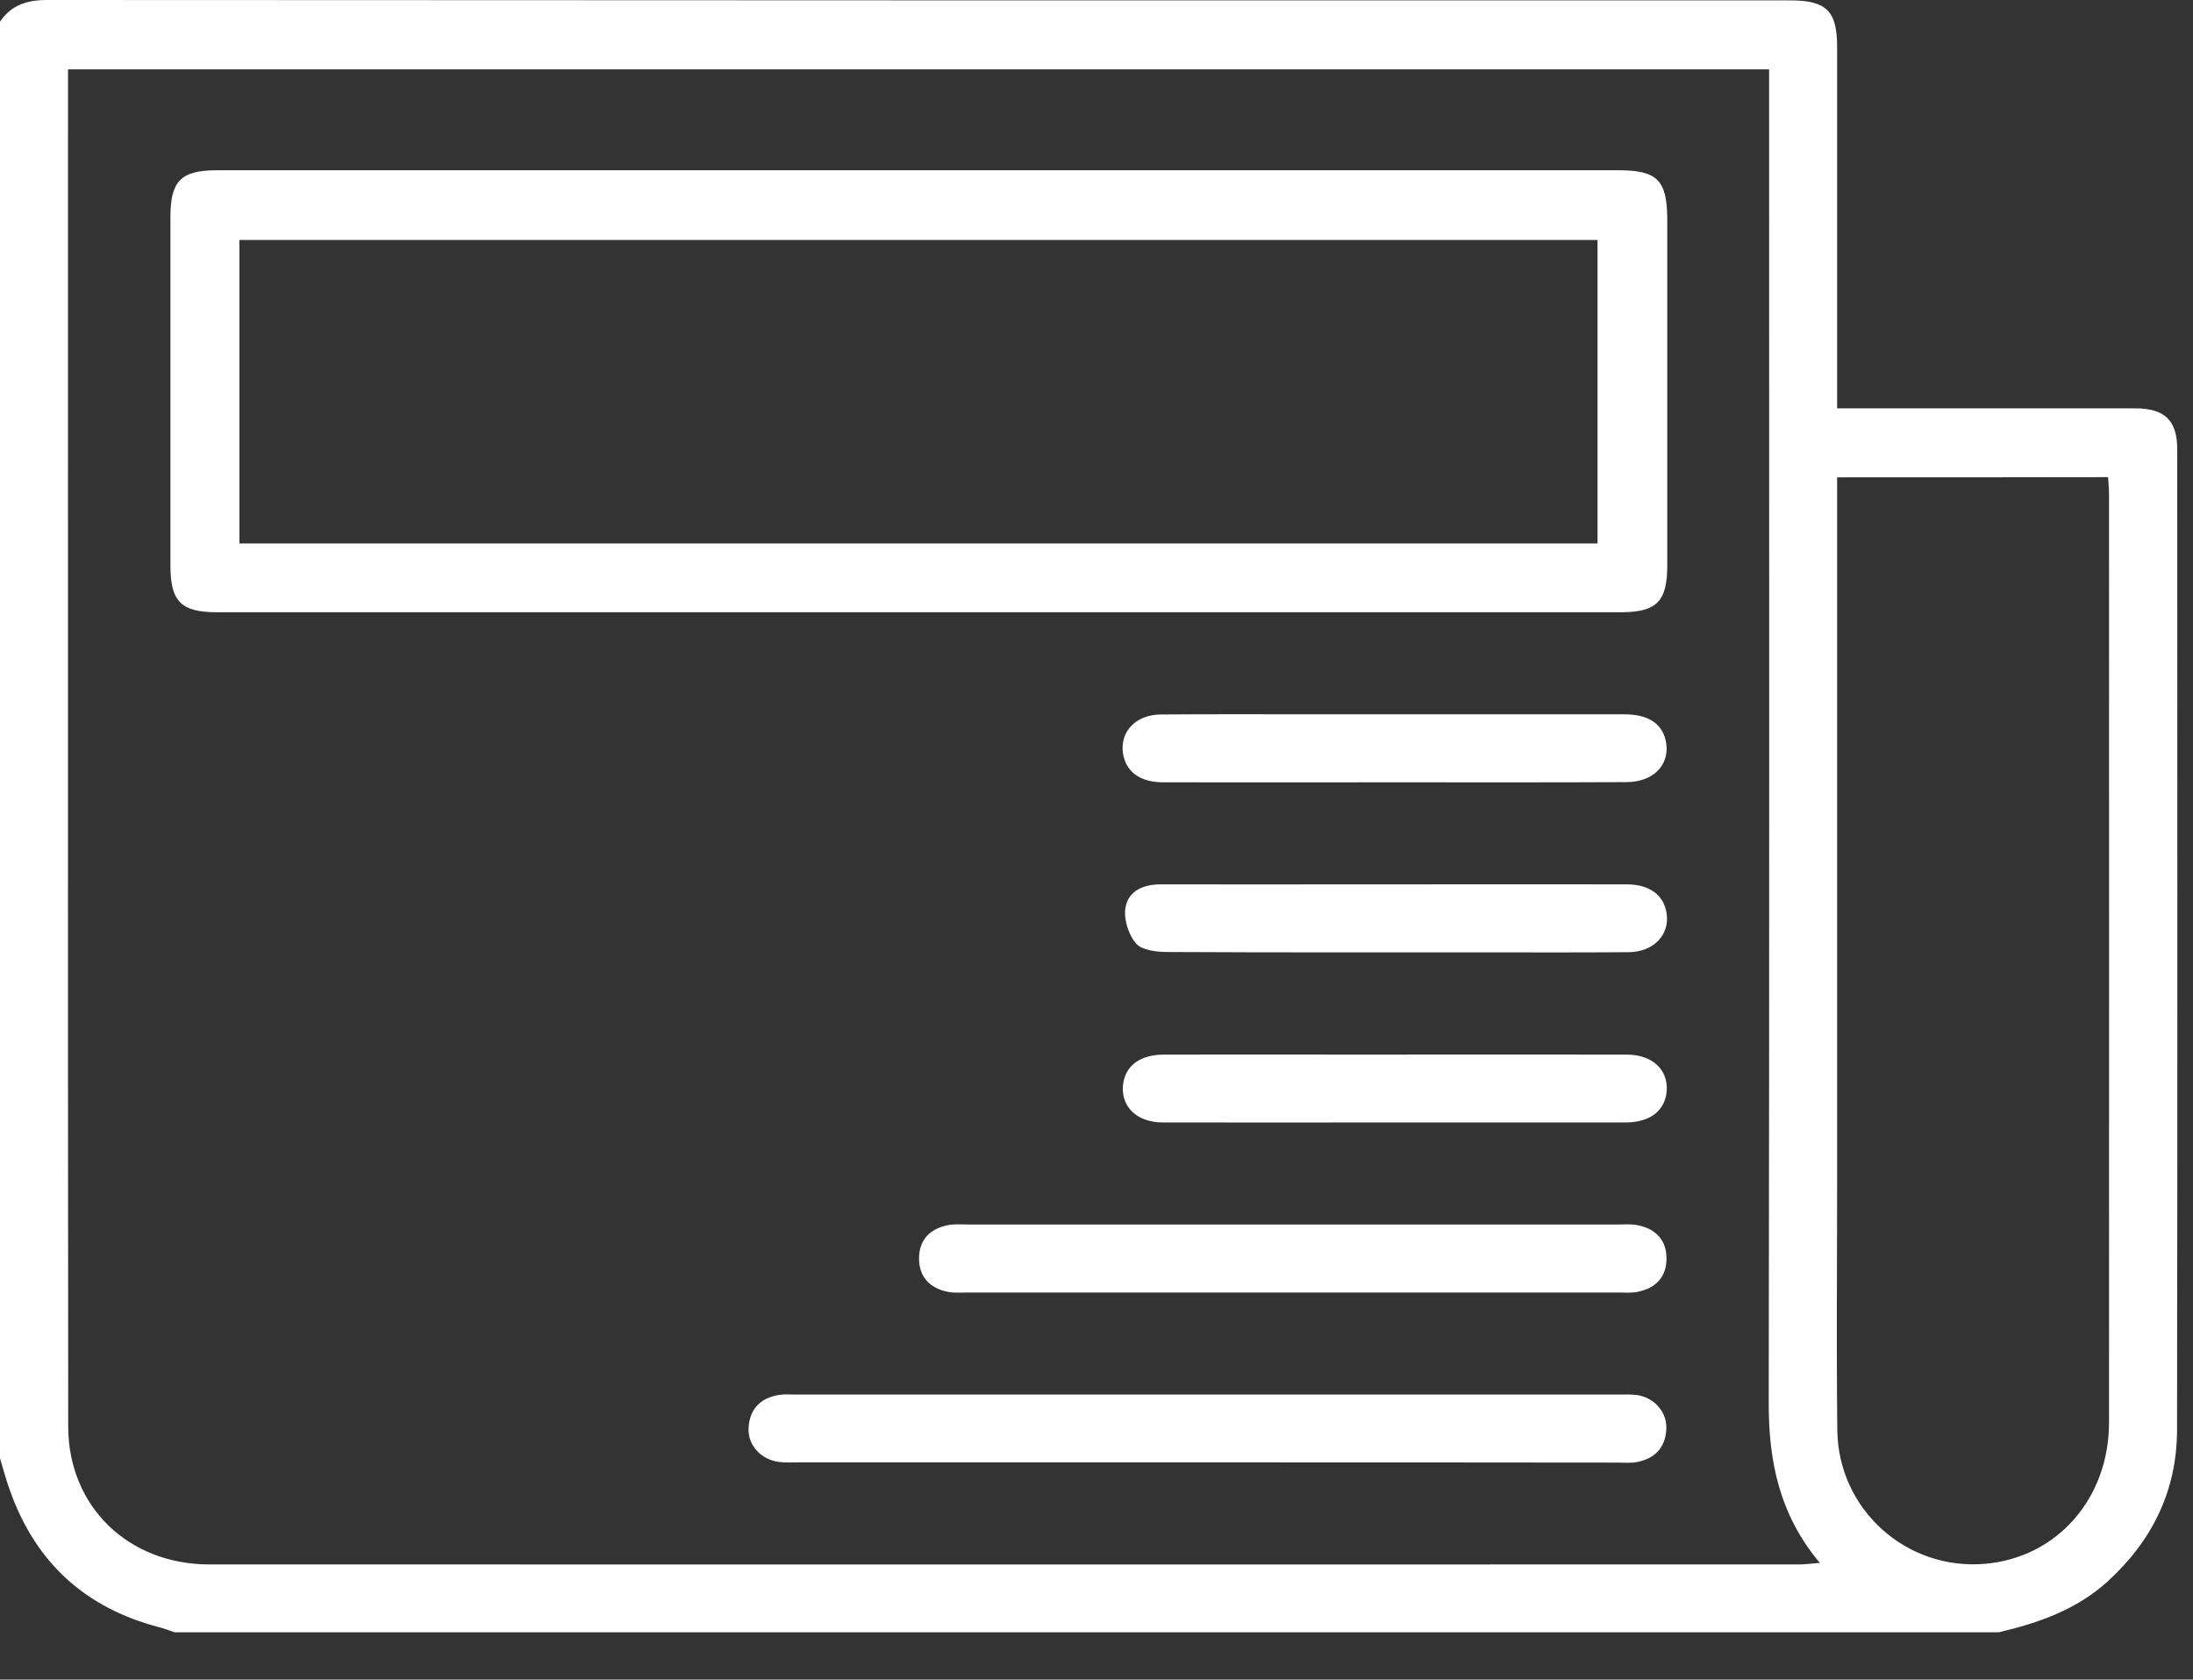 <svg xmlns="http://www.w3.org/2000/svg" xmlns:xlink="http://www.w3.org/1999/xlink" version="1.1" id="Capa_1" x="0px" y="0px" viewBox="0 0 115.42 88.39" style="enable-background:new 0 0 115.42 88.39;" xml:space="preserve"><rect x="0" y="0" width="115.42" height="88.39" fill="#333333" stroke="none"/> <style type="text/css"> .st0{fill:#FFFFFF;} </style> <g id="vxUSFv_00000122711574140865439690000010821583724788545711_"> <g> <g> <path class="st0" d="M0,76.74c0-25.2,0-50.4,0-75.6C0.6,0.26,1.42,0,2.48,0c30.58,0.02,61.16,0.02,91.74,0.02 c1.91,0,2.47,0.56,2.47,2.45c0,5.93,0,11.85,0,17.78c0,0.39,0,0.79,0,1.24c0.56,0,0.96,0,1.37,0c4.77,0,9.55,0,14.32,0 c1.55,0,2.21,0.64,2.21,2.14c0,17.22,0.02,34.44-0.01,51.65c-0.01,3.18-1.32,5.83-3.68,7.97c-1.63,1.47-3.62,2.16-5.7,2.65 c-32.01,0-64.01,0-96.02,0c-0.27-0.09-0.54-0.2-0.82-0.27c-3.85-1.01-6.46-3.37-7.81-7.12C0.33,77.94,0.18,77.33,0,76.74z M3.58,3.65c0,0.33,0,0.59,0,0.84c0,23.52-0.01,47.04,0.01,70.57c0,4.21,3.15,7.27,7.43,7.27c27.9,0.01,55.8,0,83.7,0 c0.31,0,0.61-0.05,1.06-0.08c-2.14-2.55-2.7-5.37-2.69-8.46c0.04-22.93,0.02-45.85,0.02-68.78c0-0.44,0-0.87,0-1.36 C63.25,3.65,33.5,3.65,3.58,3.65z M96.69,25.12c0,0.54,0,0.98,0,1.42c0,11.81,0,23.62,0,35.43c0,4.43-0.04,8.87,0.01,13.3 c0.05,4.16,3.62,7.37,7.74,7.03c3.8-0.31,6.56-3.42,6.56-7.44c0.01-16.28,0-32.57,0-48.85c0-0.29-0.03-0.57-0.05-0.9 C106.21,25.12,101.53,25.12,96.69,25.12z"></path> <path class="st0" d="M48.35,8.96c12.27,0,24.55,0,36.82,0c2.06,0,2.57,0.52,2.58,2.57c0,6.08,0,12.15,0,18.23 c0,1.9-0.56,2.46-2.46,2.46c-24.62,0-49.24,0-73.86,0c-1.9,0-2.46-0.56-2.46-2.46c0-6.11,0-12.23,0-18.34 c0-1.9,0.55-2.46,2.46-2.46C23.73,8.96,36.04,8.96,48.35,8.96z M84.08,28.6c0-5.39,0-10.7,0-15.97c-23.89,0-47.69,0-71.48,0 c0,5.37,0,10.64,0,15.97C36.44,28.6,60.22,28.6,84.08,28.6z"></path> <path class="st0" d="M63.52,76.96c-7.16,0-14.32,0-21.49,0c-0.34,0-0.67,0.02-1.01-0.02c-0.97-0.12-1.68-0.89-1.62-1.81 c0.06-0.99,0.63-1.56,1.59-1.72c0.29-0.05,0.6-0.02,0.89-0.02c14.44,0,28.87,0,43.31,0c0.34,0,0.68-0.02,1,0.03 c0.91,0.15,1.56,0.92,1.51,1.8c-0.05,0.94-0.58,1.52-1.49,1.71c-0.36,0.08-0.74,0.04-1.12,0.04 C77.92,76.96,70.72,76.96,63.52,76.96z"></path> <path class="st0" d="M68.04,64.44c5.71,0,11.41,0,17.12,0c0.34,0,0.68-0.03,1,0.03c0.96,0.18,1.55,0.77,1.55,1.76 c0,0.99-0.59,1.58-1.55,1.76c-0.33,0.06-0.67,0.03-1,0.03c-11.41,0-22.83,0-34.24,0c-0.34,0-0.68,0.03-1-0.03 c-0.96-0.18-1.55-0.77-1.55-1.76c0-0.99,0.58-1.58,1.55-1.76c0.33-0.06,0.67-0.03,1-0.03C56.63,64.44,62.34,64.44,68.04,64.44z"></path> <path class="st0" d="M73.3,41.17c-4.03,0-8.06,0.01-12.09,0c-1.23,0-1.98-0.58-2.11-1.56c-0.15-1.12,0.69-2,1.99-2.01 c2.61-0.02,5.22-0.01,7.83-0.01c5.52,0,11.04,0,16.56,0c1.33,0,2.08,0.54,2.22,1.56c0.15,1.15-0.72,2.01-2.11,2.01 C81.51,41.18,77.41,41.17,73.3,41.17z"></path> <path class="st0" d="M73.41,46.54c4.07,0,8.13-0.01,12.2,0c1.23,0,1.98,0.58,2.11,1.56c0.15,1.11-0.7,2-2,2.01 c-2.5,0.02-5,0.01-7.5,0.01c-5.6,0-11.19,0.01-16.79-0.02c-0.56,0-1.33-0.09-1.64-0.45c-0.4-0.46-0.65-1.27-0.56-1.86 c0.14-0.91,0.95-1.25,1.86-1.25c3.51,0.01,7.01,0,10.52,0C72.22,46.54,72.82,46.54,73.41,46.54z"></path> <path class="st0" d="M73.4,59.07c-4.07,0-8.13,0.01-12.2,0c-1.34,0-2.18-0.8-2.1-1.91c0.08-1.03,0.85-1.65,2.13-1.66 c3.43-0.01,6.86,0,10.29,0c4.7,0,9.4-0.01,14.1,0c1.34,0,2.18,0.79,2.1,1.91c-0.08,1.03-0.86,1.65-2.13,1.66 C81.53,59.07,77.46,59.07,73.4,59.07z"></path> </g> </g> </g> </svg>